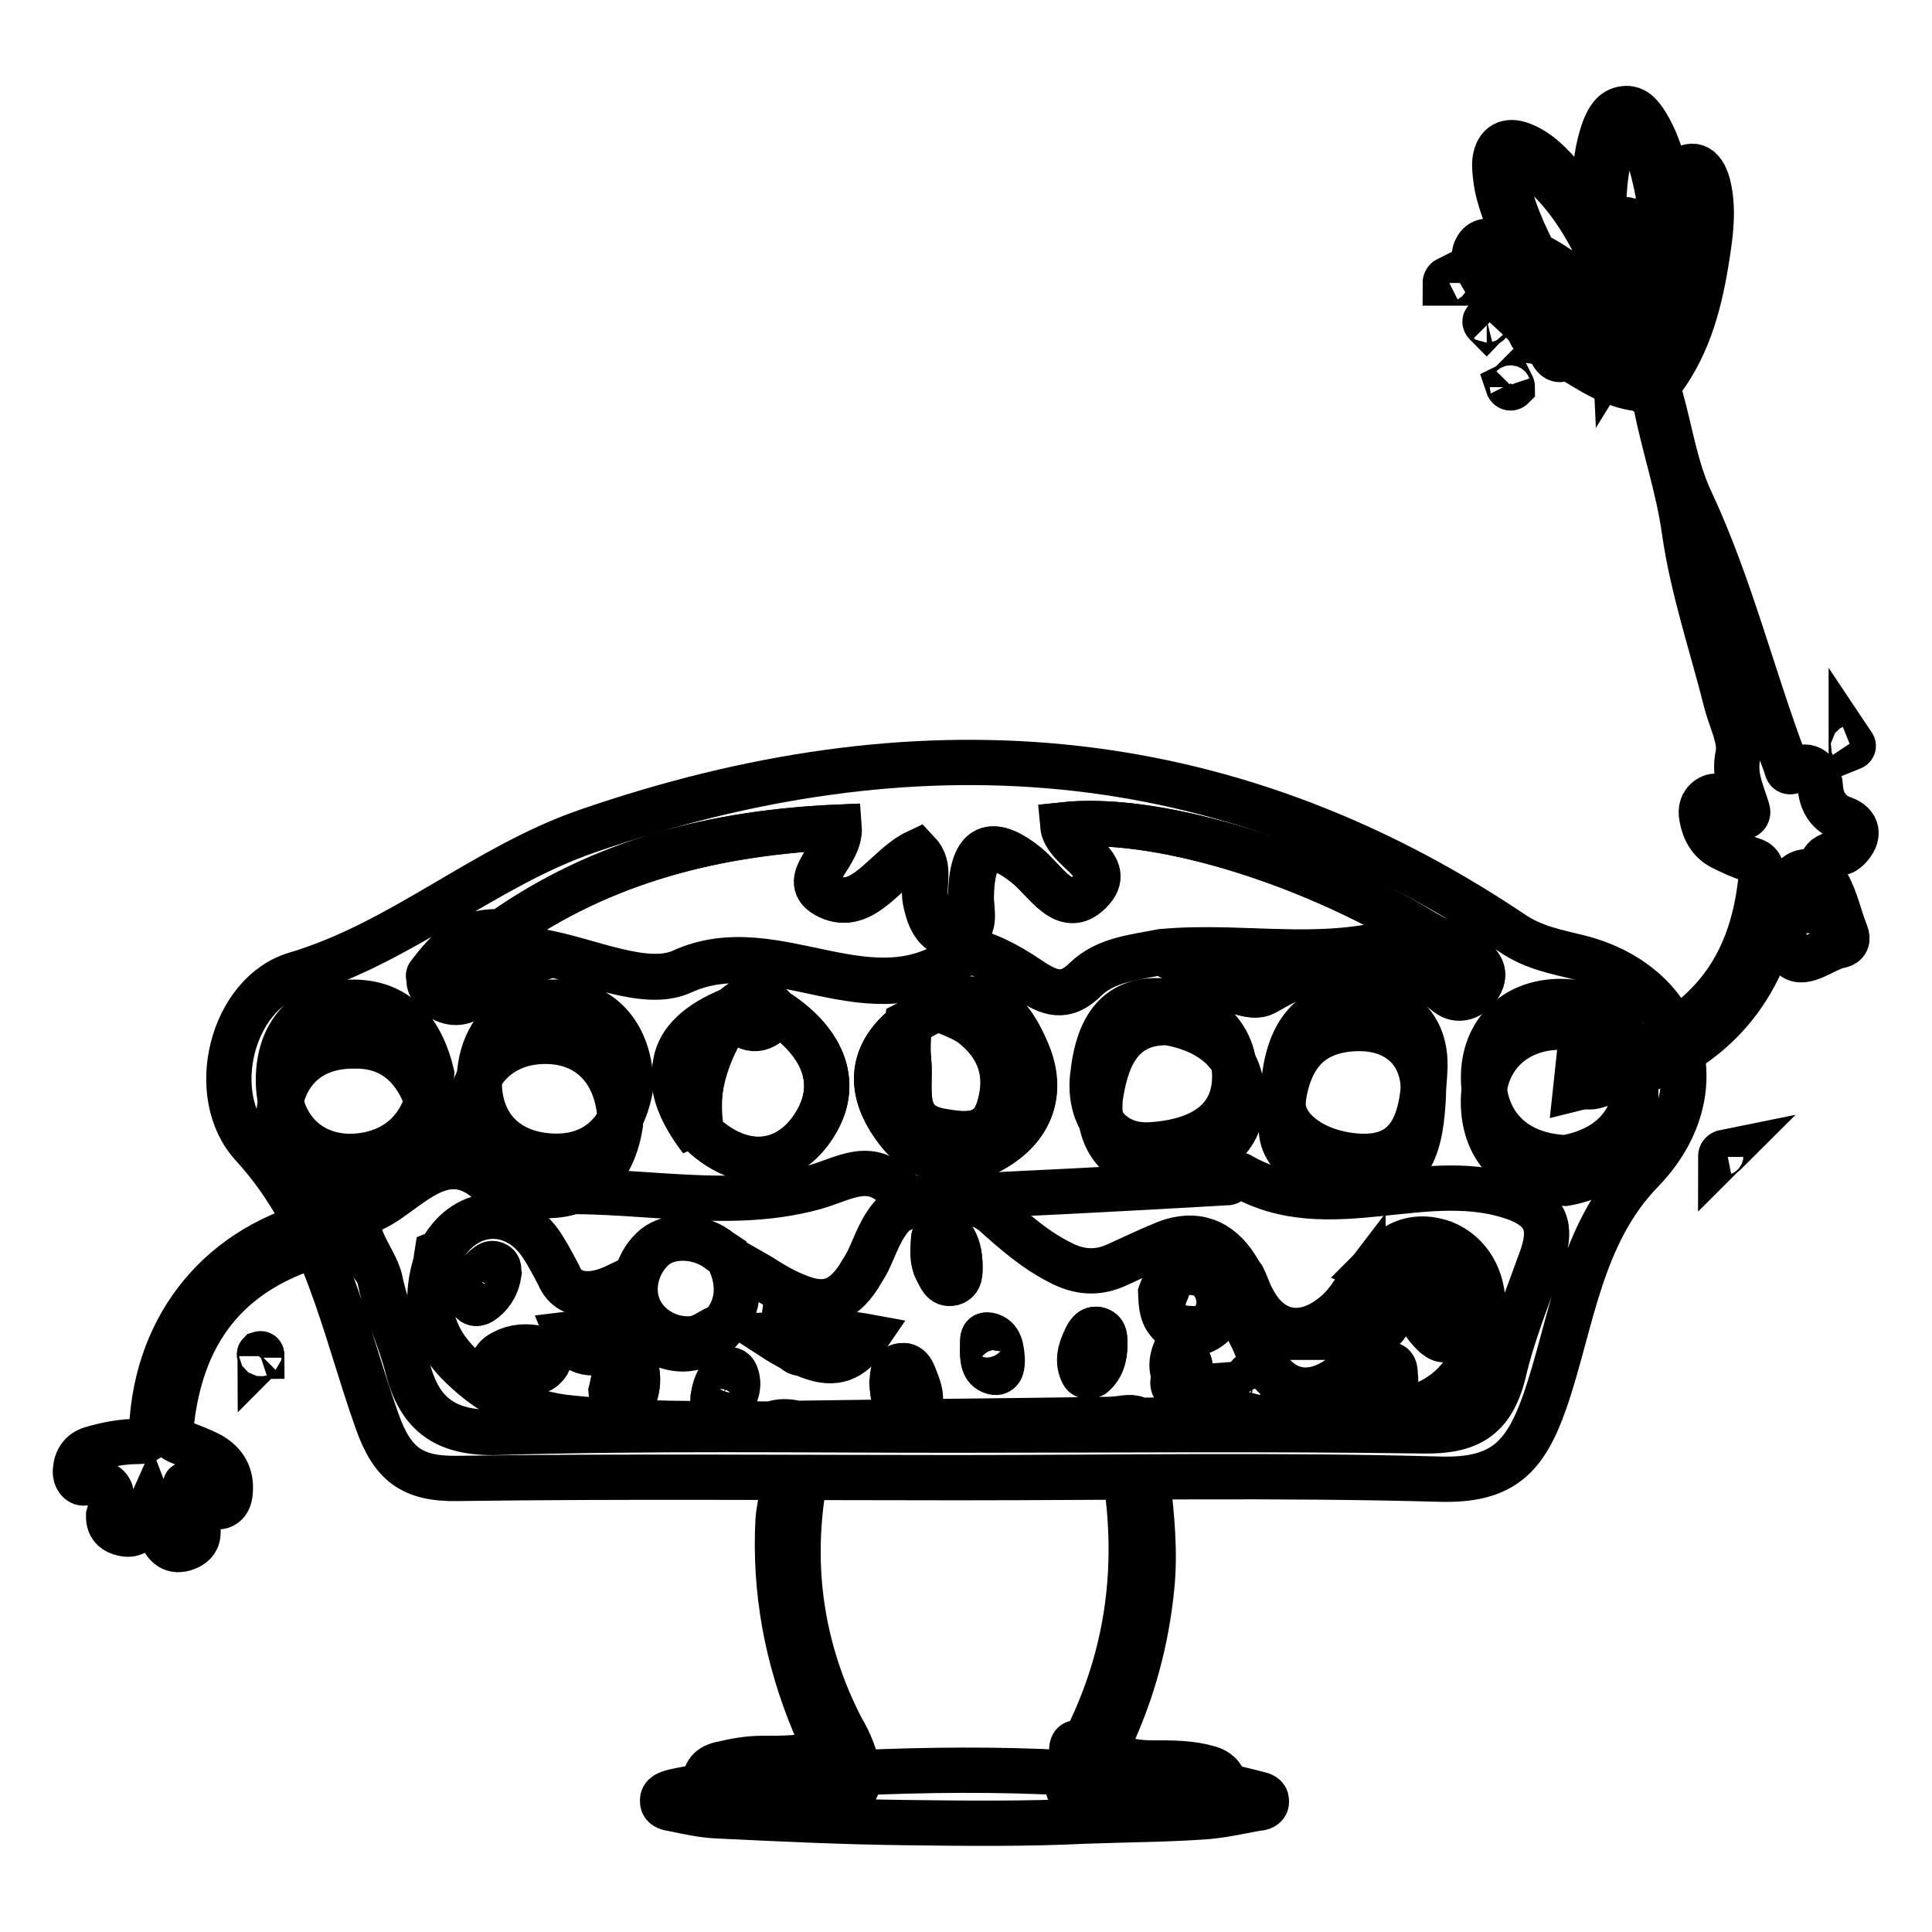 <?xml version="1.0" encoding="utf-8"?>
<!-- Svg Vector Icons : http://www.onlinewebfonts.com/icon -->
<!DOCTYPE svg PUBLIC "-//W3C//DTD SVG 1.1//EN" "http://www.w3.org/Graphics/SVG/1.1/DTD/svg11.dtd">
<svg version="1.1" xmlns="http://www.w3.org/2000/svg" xmlns:xlink="http://www.w3.org/1999/xlink" x="0px" y="0px" viewBox="0 0 256 256" enable-background="new 0 0 256 256" xml:space="preserve">
<g> <path stroke-width="6" fill-opacity="0" stroke="#000000"  d="M228,153.3c0-0.5,0.3-0.6,0.8-0.7C228.6,152.8,228.3,153,228,153.3z M245.3,99.1c0-0.2,0-0.5,0-0.7 C245.5,98.7,245.8,98.9,245.3,99.1z"/> <path stroke-width="6" fill-opacity="0" stroke="#000000"  d="M126.7,195.8c-22,0-44.1-0.2-66.1,0.1c-6,0.1-8.6-1.9-10.6-7.5c-4.5-12.6-6.8-26-16.5-36.6 c-6.2-6.7-2.8-20.2,5.7-22.7c14.1-4.2,25-14.3,38.7-19c42.9-14.8,83.9-12.3,122.4,13.5c2.9,2,5.9,2.5,9.1,3.3 c14.1,3.7,18.2,17.8,8.2,28.2c-8.3,8.5-9.3,20.2-12.9,30.6c-2.6,7.4-5.6,10.5-13.8,10.3c-21.4-0.6-42.8-0.2-64.1-0.2V195.8z  M97.1,133.7l-0.2,0.1c-8.9,3.6-9.4,9.3-3.9,16.4c5.4,5,11.4,4.5,14.9-1.1c3.8-6,0.6-11.6-5.2-15.2 C100.9,131.5,99,131.9,97.1,133.7z M124.3,133.5c-1.3,0.7-2.6,1.4-3.9,2.1c-5.7,4.4-5.2,9.7-1.2,14.5c3.2,3.8,7.6,4.8,12.4,2.1 c5.1-2.9,6.7-7.5,4.6-12.6C134.2,134.7,130.9,130.2,124.3,133.5z M71.6,126.2c6.3,1,13.8,4.8,18.7,2.6c12.4-5.7,25.3,7.1,37.2-2.4 c1.3-1,6.1,1.6,8.7,3.4c2.8,1.9,4.9,2.7,7.6,0c2.7-2.6,6.5-2.9,10-3.6c4.7,2,11,6.9,13.7,5.3c8.7-4.9,16.1-6.5,24.3,0.1 c1.4,1.1,3.2,0.5,4.2-1.1c1.2-1.9-0.2-3.1-1.6-3.9c-1.9-1.2-4-2.1-6-3.2c-15.9-9.6-35.6-15.4-47.6-14.1c0.3,3.5,7.2,5.2,3.5,8.9 c-3.3,3.2-5.7-1.5-8.4-3.6c-5.5-4.4-7.2-1.4-7.3,4.3c0,1.7,0.9,4.5-1.8,4.9c-2.7,0.4-3.7-2-4.2-4.5c-0.4-2.1,0.8-4.4-1.1-6.4 c-4.1,1.9-7.1,8.1-11.7,5.9c-4.4-2.1,1.6-5.4,1.3-9.2c-16.2,0.7-31.2,4.4-44.7,13.9c-4.5-0.4-7.2,2.5-9.6,5.7 c-0.2,0.2,0.9,1.8,1.6,2.2c4,2.1,5.5-2.7,8.5-3.4C68.6,127.7,70.1,126.8,71.6,126.2L71.6,126.2z M126.3,189.5 c20.8,0,41.5-0.2,62.3,0.1c6,0.1,9.1-1.7,10.6-7.6c1.2-5.2,3.2-10.1,5-15.1c1.3-3.6,1.2-6.3-3-8c-12-4.6-25.1,3.7-36.9-3.2 c-0.3-0.2-1.1,0.9-1.6,1c-13.7,0.8-27.4,1.5-41.2,2.1c-0.9,0-2-0.6-2.6-1.3c-3.7-3.7-6.8-1.4-10.9-0.2c-13.3,3.7-27-1-40.6,1.2 c-0.5,0.1-1.3-0.5-1.7-1c-6.6-7-11.5,0.5-16.3,2.7c-4.4,2,0.4,6.3,1,9.6c0.8,3.9,2.6,7.5,3.6,11.4c1.6,6.4,5.2,8.8,12,8.6 C86.1,189.2,106.2,189.5,126.3,189.5L126.3,189.5z M207.4,153.4c5.7-1,9.5-4.6,9.4-10.6c-0.1-6-4.3-10.1-10-10.1 c-6.3,0-10.6,4.4-10.2,10.9C197,149.4,201,153.1,207.4,153.4L207.4,153.4z M57.2,142.3c-1.2-5.1-4.1-9.4-10.2-9.5 c-6.7-0.1-10.3,4.4-10.1,10.8c0.2,6,4.4,10,10.3,9.6C52.7,152.8,56.8,149.2,57.2,142.3z M83.6,143.8c-0.1-6.5-3.7-10.7-9.3-11 c-6.2-0.3-10.6,3.7-10.8,10.3c-0.1,6.3,3.9,9.9,9.8,10.1C79.2,153.4,82.7,149.6,83.6,143.8z M170,146.3c0.1,3.4,4.2,6.5,9.9,6.9 c7.8,0.5,8.6-5.9,8.9-11.5c0.3-6-3.7-9.2-9.2-8.9C173.9,133.2,170,136.6,170,146.3z M153.6,132.6c-6.7-0.2-8.3,5.3-8.8,9.9 c-0.6,4.6,1.8,9.5,7.6,9.2c5.3-0.3,11-2.3,11.2-8.7C163.8,137,159.5,133.5,153.6,132.6z"/> <path stroke-width="6" fill-opacity="0" stroke="#000000"  d="M66.5,123.5c13.4-9.5,28.5-13.2,44.7-13.9c0.3,3.8-5.7,7.1-1.3,9.2c4.6,2.2,7.6-3.9,11.7-5.9 c1.9,2,0.6,4.3,1.1,6.4c0.5,2.5,1.5,4.8,4.2,4.5c2.7-0.3,1.8-3.1,1.8-4.9c0.1-5.7,1.8-8.7,7.3-4.3c2.6,2.1,5.1,6.9,8.4,3.6 c3.7-3.6-3.2-5.4-3.5-8.9c11.9-1.3,31.7,4.5,47.6,14.1c-11.2,4.8-23.1,1.6-34.6,2.7c-3.5,0.7-7.3,1-10,3.6c-2.7,2.7-4.8,1.9-7.6,0 c-2.6-1.8-7.4-4.4-8.7-3.4c-11.9,9.4-24.7-3.3-37.2,2.4c-4.8,2.2-12.4-1.5-18.7-2.6C69.9,125.3,68.2,124.4,66.5,123.5L66.5,123.5z  M207.4,156.8c-6.4-0.4-10.4-4-10.8-9.8c-0.5-6.5,3.9-10.9,10.2-10.9c5.8,0,10,4.1,10,10.1C216.9,152.2,213.1,155.8,207.4,156.8 L207.4,156.8z M57.2,148c-0.4,7-4.5,10.6-10,11c-5.9,0.4-10.1-3.6-10.3-9.6c-0.2-6.4,3.4-10.9,10.1-10.8 C53.1,138.5,56,142.9,57.2,148z M82.2,149c-0.9,5.8-4.3,9.7-10.3,9.4c-5.8-0.2-9.9-3.9-9.8-10.1c0.2-6.6,4.6-10.6,10.8-10.3 C78.6,138.3,82.1,142.5,82.2,149z M169.8,149.8c-0.1-9.8,3.8-13.2,9.6-13.5c5.5-0.3,9.5,2.9,9.2,8.9c-0.3,5.6-1.1,11.9-8.9,11.5 C174,156.4,169.9,153.2,169.8,149.8z M154.7,135.5c5.9,1,10.1,4.4,9.9,10.4c-0.2,6.4-5.9,8.4-11.2,8.7c-5.8,0.3-8.1-4.6-7.6-9.2 C146.5,140.8,148.1,135.4,154.7,135.5z M102.7,133.9c5.8,3.7,9,9.3,5.2,15.2c-3.5,5.5-9.6,6.1-14.9,1.1c-1.1-6.1,0.6-11.4,3.9-16.4 c0,0,0.2-0.1,0.2-0.1C98.9,135.9,100.7,136.2,102.7,133.9L102.7,133.9z M120.4,135.6c1.3-0.7,2.6-1.4,3.9-2.1 c1.5,0.7,3.1,1.1,4.4,2.1c3.9,2.9,5.1,6.8,3.6,11.4c-1.2,3.8-4.5,3.4-7.4,2.9c-5.8-0.9-4.2-5.7-4.5-9.4 C120.2,138.9,120.4,137.2,120.4,135.6L120.4,135.6z"/> <path stroke-width="6" fill-opacity="0" stroke="#000000"  d="M120.4,135.6c0,1.7-0.2,3.3,0,5c0.4,3.7-1.3,8.5,4.5,9.4c2.9,0.4,6.2,0.8,7.4-2.9c1.5-4.6,0.2-8.5-3.6-11.4 c-1.3-0.9-2.9-1.4-4.4-2.1c6.6-3.3,9.9,1.2,11.9,6.1c2,5.1,0.5,9.7-4.6,12.6c-4.7,2.7-9.2,1.7-12.4-2.1 C115.2,145.2,114.7,139.9,120.4,135.6L120.4,135.6z M153.8,126.2c11.5-1.2,23.4,2.1,34.6-2.7c2,1,4.1,2,6,3.2 c1.4,0.8,2.8,2,1.6,3.9c-1,1.6-2.8,2.2-4.2,1.1c-8.2-6.6-15.6-5.1-24.3-0.1C164.8,133,158.4,128.1,153.8,126.2z M66.5,124.3 c1.7,0.9,3.4,1.8,5.1,2.7c-1.5,0.6-3,1.5-4.6,1.9c-3.1,0.7-4.5,5.5-8.5,3.4c-0.8-0.4-1.8-2-1.6-2.2C59.3,126.7,62,123.9,66.5,124.3 z M96.8,134.6c-3.3,5-5,10.3-3.9,16.4C87.4,143.8,87.9,138.2,96.8,134.6z M102.7,134.7c-1.9,2.3-3.8,2-5.6-0.2 C99,132.6,100.9,132.2,102.7,134.7z"/> <path stroke-width="6" fill-opacity="0" stroke="#000000"  d="M45.3,161.4c-0.8,0-1.6,0.3-2.3,0.4c-13.5,3.1-22.2,13.5-22.9,27.4c-0.1,1.4-0.6,1.8-1.8,1.8 c-2.1,0-4.2,0.4-6.2,1c-1.3,0.4-2,1.4-2.1,2.8c-0.1,1,0.5,1.8,1.2,1.7c3.9-0.5,4,1.5,3.2,4.3c0,0.1,0,0.3,0,0.4 c0.1,1.2,0.9,1.8,1.9,2c1.2,0.3,2-0.2,2.5-1.2c0.3-0.7,0.7-1.4,1.1-2.3c0.5,1.3,0.9,2.5,1.4,3.6c0.6,1.5,1.6,2.5,3.4,1.8 c1.8-0.7,1.7-2.1,1.3-3.6c-0.4-1.5-1.2-2.8-1.3-4.3c0-0.2-0.2-0.5-0.1-0.5c0.3-0.1,0.3,0.1,0.3,0.3c0.9,0.7,1.7,1.6,2.6,2.2 c1.6,1,2.9,0.3,3-1.5c0.2-2.2-0.7-3.8-2.6-4.9c-1.3-0.7-2.8-1.2-4.2-1.8c-0.6-0.3-1.1-0.5-1.1-1.3c1-11.6,6.2-21,19.9-24.9 c2.7-0.8,3.9-1.1,4.5-0.3v-3.7C46.7,161.1,46.1,161.3,45.3,161.4z M233,122.1L233,122.1L233,122.1L233,122.1z M102.2,188.7 c-8.9-0.1-17.7,0.1-26.5-0.8c-5.6-0.5-10.5-2.9-14.5-6.8c-3.9-3.7-5.1-8.1-3.6-13.3c0.2-0.5,0.2-1.1,0.3-1.7c0.5-0.2,0.7-0.7,1-1.1 c3.5-5.3,9.9-5.1,13.2,0.5c0.7,1.1,1.3,2.3,1.9,3.4c0.8,2,2.4,2.7,4.5,2.5c2-0.2,3.6-1.2,5.3-2c-0.1,0.6-0.1,1.2-0.2,1.7 c-0.2,3.4,1.3,5.9,4.2,7.1c3.1,1.2,5.8,0.4,8-2.4c2.4-2.9,2.3-5.9,0.7-9.1c1.4,0.8,2.8,1.6,4.2,2.4c1.7,1.1,3.4,2.1,5.3,2.8 c3.4,1.3,5.6,0.5,7.7-2.6c0.4-0.7,0.9-1.4,1.3-2.2c1.1-2.3,1.8-4.7,3.7-6.5c4.3-2.2,8.5-2.9,12.8,0c2.8,2.5,5.6,5,9,6.7 c2.5,1.3,4.9,1.5,7.5,0.3c2.2-1,4.3-2,6.5-2.9c3.9-1.5,7.1-0.3,9.3,3.2c0.3,0.5,0.6,1,0.9,1.4c0.5,1,0.8,2.1,1.4,3.1 c2.3,4.3,6.4,5.1,10.3,2.1c1.8-1.3,2.9-3.2,4.2-4.9c0,1.9-0.2,3.9,1.1,5.6c0.4,0.5,0.7,1,1.4,0.8c0.6-0.1,0.8-0.8,1-1.3 c0.7-2.3-0.6-5.1-2.8-6c2.5-3.3,5.4-5.6,10-4c3.4,1.4,5.3,4.7,5.2,8.7c-0.4,8.4-5,13.2-13.3,14c1.1-1.5,1.9-3,1.7-5 c-0.1-0.6,0.1-1.4-0.7-1.6c-0.8-0.2-1.4,0.2-1.8,0.9c-1.1,1.8-1.8,3.6-0.9,5.7c-1.7,0.1-3.4,0.4-5.2,0.4 c-8.4,0.2-16.9,0.3-25.3,0.4c-0.9-0.6-1.9-0.3-2.9-0.2c-0.9,0.1-1.7,0.1-2.6,0.1c-13.3,0.2-26.6,0.3-39.9,0.5 C104.3,188.3,103.3,188.3,102.2,188.7L102.2,188.7z M160.5,175.7c1.6-1.4,2.3-3.1,1.5-5.1c-0.6-1.4-1.6-2.3-3.3-2.3 c-2.1-0.1-3.5,0.7-4.1,2.7c-0.9,1.9-0.6,3.7,1,4.9C157.1,177,158.9,177,160.5,175.7z M192.2,175.9c-0.3-2.3-1.3-4.3-3.1-5.9 c-0.4-0.4-1-0.7-1.6-0.4c-0.5,0.3-0.6,0.8-0.5,1.3c0.5,2.3,1.4,4.4,3.2,6c0.4,0.4,1,0.7,1.6,0.4C192.3,177,192.2,176.5,192.2,175.9 L192.2,175.9z M81,184.3c0.1,1.2-0.1,2.6,1.3,2.8c1.2,0.2,1.5-1.2,1.8-2.1c0.4-1.2,0.5-2.4,0.2-3.6c-0.1-0.5-0.3-1-0.9-1.1 c-0.6-0.1-0.9,0.3-1.3,0.7C81.3,182,81.3,183.2,81,184.3z M68.5,182c1.2-0.1,2.3-0.2,3.4-0.8c0.6-0.3,0.9-0.7,0.8-1.4 c-0.1-0.7-0.6-1-1.2-1.1c-1.7-0.4-3.3-0.3-4.8,0.5c-0.6,0.3-1.2,0.7-1.1,1.4c0.1,0.7,0.7,1,1.4,1.1C67.6,181.9,68.1,182,68.5,182z  M118.2,183.3c0.1,1.3,0.3,2.6,1,3.7c0.3,0.5,0.7,0.9,1.4,0.9c0.8,0,1-0.7,1.2-1.3c0.4-1.3,0-2.6-0.5-3.8c-0.4-0.9-0.7-2.1-2-1.8 C118.1,181.2,118.3,182.5,118.2,183.3L118.2,183.3z M107.5,176.7c0.2-1-0.2-2-0.7-3c-0.4-0.7-0.9-1.6-1.7-1.4 c-0.8,0.2-1.1,1-1.1,1.9c-0.1,1,0.1,2,0.4,3c0.4,1,0.8,2.3,2.1,2.1C107.8,179.2,107.5,177.8,107.5,176.7z M127.2,167.8 c0-1.6-0.3-2.9-1.1-4c-0.4-0.5-0.8-0.8-1.5-0.7c-0.7,0.2-0.9,0.7-0.9,1.3c0,1.3-0.2,2.6,0.4,3.8c0.5,0.9,0.8,2.1,2.1,1.8 C127.2,169.7,127.2,168.5,127.2,167.8z M146.4,178.2c0-0.8,0.1-1.7-0.8-2c-1-0.3-1.4,0.6-1.7,1.3c-0.7,1.5-1.1,3-0.3,4.5 c0.2,0.4,0.8,0.4,1.2,0.2C146,181.2,146.3,179.8,146.4,178.2L146.4,178.2z M94.5,185.2c0,0.8-0.1,1.5,0.6,1.7 c0.7,0.3,1.3-0.2,1.6-0.8c0.7-1.3,1.4-2.6,0.7-4.1c-0.2-0.5-0.6-0.6-1.1-0.4C95,182.6,94.7,184,94.5,185.2L94.5,185.2z M66.1,168.8 c-0.1-0.4,0.2-1-0.5-1.3c-0.5-0.2-0.8,0-1.2,0.4c-1,0.9-1.5,2.1-1.8,3.4c-0.1,0.4,0,0.9,0.4,1.2c0.5,0.3,0.8,0,1.2-0.3 C65.3,171.3,65.9,170.1,66.1,168.8z M168,185.1c-0.4-1.1-0.2-2.8-1.8-3.1c-0.9-0.1-1,0.9-0.9,1.6c0.2,1.3,0.2,2.8,1.7,3.1 C167.8,187,167.8,185.9,168,185.1L168,185.1z M130.2,178.7c0,1.3,0,2.7,1.4,3.1c1.1,0.3,1.1-0.8,1.1-1.6c-0.1-1.4-0.2-3-1.8-3.2 C130,176.7,130.3,178,130.2,178.7z M157.7,181.7c-0.1-0.5,0.2-1.4-0.7-1.3c-1.2,0.2-1.3,1.4-1.5,2.3c-0.1,0.5,0,1.4,0.7,1.3 C157.5,183.8,157.6,182.7,157.7,181.7L157.7,181.7z"/> <path stroke-width="6" fill-opacity="0" stroke="#000000"  d="M162.3,236.6c1.5,0.4,2.9,0.7,4.4,1.1c0.5,0.1,1.1,0.3,1.1,0.9c0.1,0.8-0.7,1-1.2,1 c-2.2,0.4-4.4,0.9-6.6,1.1c-5.3,0.4-10.7,0.4-16.1,0.6c-8.1,0.4-16.1,0.3-24.2,0.2c-8.3-0.1-16.5-0.5-24.8-0.9 c-1.9-0.1-3.7-0.5-5.6-0.9c-0.6-0.1-1.5-0.2-1.5-1c-0.1-0.9,0.8-1.1,1.5-1.3c1.3-0.3,2.7-0.5,4-0.8c0.9,0.9,1.9,1.4,3.2,1.5 c4.1,0.3,8-0.5,11.8-1.8c0.5-0.2,1.2-0.9,1.7-0.1c0.6,0.9,1.3,1.7,2.4,1.3c1.2-0.4,1-1.6,1.2-2.6c9.2-0.4,18.4-0.5,27.7,0 c0,0.5,0,1,0.1,1.5c0.1,0.7,0.3,1.4,1.2,1.6c0.8,0.2,1.6,0,1.9-0.7c0.6-1.5,1.4-0.9,2.4-0.6c3.5,1.3,7.1,2.1,10.8,1.9 C159.6,238.9,161.6,238.7,162.3,236.6L162.3,236.6z"/> <path stroke-width="6" fill-opacity="0" stroke="#000000"  d="M162.3,236.6c-0.7,2.2-2.6,2.3-4.4,2.3c-3.7,0.1-7.3-0.6-10.8-1.9c-1-0.4-1.8-0.9-2.4,0.6 c-0.3,0.7-1.1,0.9-1.9,0.7c-0.8-0.2-1.1-0.9-1.2-1.6c-0.1-0.5-0.1-1-0.1-1.5c0.6-0.9,0.4-2,0.5-3c0-0.6,0-1.3,0.8-1.3 c1.3,0,1.4-1,1.8-1.8c4.9-10.5,6.3-21.5,4.6-33c1-0.1,1.9-0.4,2.9,0.2c0.5,4.7,1,9.3,0.5,14.1c-0.7,7-2.5,13.6-5.4,19.9 c-0.7,1.5-0.2,2,1,2.5c1.5,0.7,3.1,0.8,4.7,0.8c2.5,0,4.9,0,7.3,0.7C161.2,234.6,162.1,235.2,162.3,236.6L162.3,236.6z M113.8,235 c-0.2,0.9,0.1,2.2-1.2,2.6c-1.2,0.4-1.8-0.4-2.4-1.3c-0.5-0.8-1.2-0.1-1.7,0.1c-3.8,1.4-7.7,2.1-11.8,1.8c-1.3-0.1-2.4-0.5-3.2-1.5 c-0.3-1.8,0.6-2.7,2.3-3c1.7-0.4,3.4-0.7,5.1-0.7c1.4,0,2.9,0,4.3-0.1c1.2-0.1,2.4-0.7,3.3-1.4c1.4-1.2-0.2-2.2-0.6-3.1 c-3.6-8.6-5.3-17.6-4.8-27c0.1-1.6,0.7-3.1,0.3-4.7c1.1-0.4,2.1-0.4,3.1,0c-1.9,11.3-0.2,22.2,5,32.3 C112.6,230.8,113.4,232.9,113.8,235z"/> <path stroke-width="6" fill-opacity="0" stroke="#000000"  d="M241.7,116.9c0.2,1.3,0.2,2.5-1.1,3.2c-0.8,0.5-1.7,0.5-2.4,0c-1.2-0.8-1.8-1.9-0.9-3.3 c0.9-1.3,2.1-1.7,3.5-0.8C241.1,116.3,241.4,116.7,241.7,116.9L241.7,116.9L241.7,116.9z M34.5,179.9c0-0.2-0.2-0.4-0.1-0.5 c0.3-0.1,0.3,0.1,0.3,0.3C34.6,179.7,34.6,179.8,34.5,179.9L34.5,179.9z"/> <path stroke-width="6" fill-opacity="0" stroke="#000000"  d="M243.8,113c0.4,0,0.8-0.3,1.1-0.6c1.6-1.6,1.3-3.2-0.6-3.9c-1.9-0.6-3-2.2-3.1-4.3c-0.1-2-1.6-3.2-3.3-2.2 c-1.2,0.7-1.1-0.2-1.3-0.7c-4.4-11.6-7.3-23.7-12.6-35c-2-4.3-2.7-9.2-4-13.8c-0.2-0.8-0.2-1.5,0.3-2.2c3.6-4.9,5-10.6,5.9-16.4 c0.5-3.2,0.9-6.4,0.1-9.5c-0.7-2.5-2.1-3.1-4.1-1.4c-1.3,1.1-1.4,0.4-1.7-0.7c-0.5-2-1.2-4-2.3-5.8c-0.7-1.1-1.5-2.3-3-2.1 c-1.5,0.2-2.1,1.4-2.6,2.6c-1,2.7-1.3,5.5-1.3,8.3c0,0.8,0.1,1.7-0.7,2.5c-1.2-1.4-2.3-2.8-3.4-4.1c-1.6-1.8-3.2-3.6-5.5-4.5 c-2-0.8-3.3,0-3.6,2c-0.1,0.8,0,1.6,0.1,2.4c0.3,2.8,1.6,5.4,2.4,8.1c0.1,0.2,0.1,0.3,0.2,0.5c-0.2,0-0.4,0-0.5,0 c-0.5-0.1-1-0.2-1.5-0.2c-1.1,0-2.4-0.4-3.1,0.8c-0.7,1.1-0.2,2.2,0.4,3.3c0.6,1.1,1.3,2.1,1.9,3.1c2.1,1.9,4.1,3.8,6.2,5.8 c0.3,0,0.5,0.1,0.4,0.4c1.4,0.2,2.2,1.3,3.3,2c2.9,1.8,5.8,3.7,9.2,4.1c1.4,0.2,2.1,0.6,2.3,2c1.1,5.7,3,11.1,3.8,16.9 c1.1,7.7,3.7,15.3,5.6,22.9c0.6,2.2,1.9,4.7,1.5,6.7c-0.6,2.8,0.5,4.9,1.2,7.2c0.1,0.3,0.2,0.7-0.3,1c-0.7-0.7-1.4-1.4-2.2-2 c-0.8-0.6-1.7-1-2.6-0.4c-0.9,0.6-1.1,1.5-0.9,2.5c0.3,1.7,1.1,3.2,2.7,4c1.2,0.6,2.5,1.2,3.8,1.6c1.1,0.3,1.5,0.9,1.4,2 c-0.6,6.3-2.4,12.1-6.8,16.8c-4.6,4.9-10.4,7.4-16.9,8.6c-0.2,0-0.4,0.1-0.6,0.1l-0.3,2.8c0.4-0.1,0.9-0.2,1.5-0.2 c0.7,0.1,1.4-0.2,2.1-0.4c11.1-2.7,19.1-8.9,22.5-20.2c0.2-0.8,0.1-1.7,0.9-2.3c0.6,2,0.5,4.9,1.9,5.8c1.5,1,3.9-1,5.9-1.6 c0.1,0,0.1,0,0.2,0c0.9-0.2,1.1-0.8,0.8-1.6c-0.9-2.2-1.3-4.5-2.5-6.6l0,0c0.2,1.3,0.2,2.4-1.1,3.2c-0.8,0.5-1.7,0.5-2.4,0 c-1.2-0.8-1.8-1.9-0.9-3.3c0.9-1.3,2.1-1.7,3.5-0.8c0.3,0.2,0.6,0.5,0.9,0.8c0,0,0,0,0,0c0,0,0,0,0,0l0,0 C240.8,114.8,241.1,113.3,243.8,113L243.8,113z"/> <path stroke-width="6" fill-opacity="0" stroke="#000000"  d="M214,46.9c1.3-2.1,1.6-4.4,2-6.7c0.6-3.3,1.1-6.6,0.3-9.9c-0.4-1.5-1-1.5-2-0.5c-1.4,1.4-1.4,3-1,4.8 C214,38.6,213.8,42.7,214,46.9z M204.6,41.1c0.2,2.3,0.4,4,1,5.6c0.2,0.5,0.7,1.1,1.3,0.9c0.7-0.2,0.6-0.9,0.4-1.4 C206.6,44.6,206,43,204.6,41.1z"/> <path stroke-width="6" fill-opacity="0" stroke="#000000"  d="M211.5,39c-2.6-1.6-4.9-3.6-7.6-5c-0.4-0.2-0.8-0.7-1-1.1c-1.6-3.2-2.9-6.5-3.5-10 c-0.1-0.9-0.2-1.8,0.6-2.4c0.7-0.4,1.4,0.2,2,0.6c4,2.7,6.8,6.5,9,10.7c1,1.9,0.7,4.5,1,6.8C211.8,38.8,211.6,38.9,211.5,39z  M216.4,37.6c-5.2-6.3-4.2-13.1-2.5-19.9c0.2-0.7,0.4-1.5,1.3-1.6c0.9-0.1,1.4,0.7,1.8,1.4c1.6,2.7,2.2,5.6,2.8,8.6 c0,0.3,0,0.6-0.1,0.8C218.2,30.3,217.3,33.8,216.4,37.6z M208,45.6c-4.2-2.5-7.7-5.8-10.6-9.8c-0.4-0.6-1-1.3-0.6-2 c0.5-0.8,1.5-0.3,2.2-0.2c1.9,0.5,3.3,1.4,4.3,3.3c1.5,2.9,3.5,5.5,5.2,8.2C208.3,45.3,208.1,45.5,208,45.6z M222.6,41.7 c-0.2-4.1,0-8.3-0.7-12.3c-0.3-1.8-0.4-3.4,1-4.8c1-1.1,1.6-1.1,2,0.5c0.8,3.3,0.3,6.7-0.3,9.9C224.2,37.2,223.9,39.6,222.6,41.7 L222.6,41.7z M220.3,30.5c0.9,5.8,1.1,11.6-0.4,17.6C216.7,42,217.7,36.2,220.3,30.5z M206.1,37.4c4.8,2.3,7.9,5.8,8.5,11.6 c-3.9-3.3-6.7-7-9-11.2C205.8,37.7,205.9,37.6,206.1,37.4z M213.2,35.9c1.4,1.9,2,3.5,2.6,5.1c0.2,0.5,0.4,1.2-0.4,1.4 c-0.6,0.2-1.1-0.4-1.3-0.9C213.6,39.9,213.5,38.2,213.2,35.9L213.2,35.9z M200.2,50.8c0.1,0.2,0.2,0.4,0.2,0.5 c-0.2,0.2-0.5,0.1-0.6-0.2C200,51,200.1,50.9,200.2,50.8z M203.3,43.9c0,0.2,0.1,0.4,0,0.5c-0.2,0.2-0.4,0-0.5-0.2 C203,44.1,203.1,44,203.3,43.9L203.3,43.9z M191.8,37c0.1,0.2,0.1,0.3,0.2,0.5c-0.2,0-0.4,0-0.5,0C191.5,37.3,191.6,37.1,191.8,37 L191.8,37z M197,43c-0.2-0.2-0.4-0.5,0-0.6c0.1,0,0.3,0.2,0.4,0.3C197.3,42.8,197.1,42.9,197,43z"/> <path stroke-width="6" fill-opacity="0" stroke="#000000"  d="M165.9,177.2c5.3,0,10.6,0,16,0c0,0.1,0,0.2,0,0.3c-1.3,1.7-2.4,3.6-4.2,4.9c-4,3-8,2.2-10.3-2.1 C166.7,179.3,166.4,178.2,165.9,177.2z"/> <path stroke-width="6" fill-opacity="0" stroke="#000000"  d="M153.8,171.3c0.7-2,2.1-2.8,4.1-2.7c1.7,0.1,2.7,0.9,3.3,2.3c0.8,2.1,0.1,3.8-1.5,5.1 C154.5,176.4,153.9,174.8,153.8,171.3L153.8,171.3z"/> <path stroke-width="6" fill-opacity="0" stroke="#000000"  d="M101.9,176.9c4.3-0.2,8.7-0.6,13,0.2c-2.1,3.1-4.3,3.9-7.7,2.6C105.3,179,103.6,178,101.9,176.9z"/> <path stroke-width="6" fill-opacity="0" stroke="#000000"  d="M68.2,182.2c-0.4-0.1-0.9-0.1-1.4-0.2c-0.7-0.1-1.3-0.4-1.4-1.1c-0.1-0.8,0.5-1.2,1.1-1.4 c1.5-0.8,3.2-0.8,4.8-0.5c0.6,0.1,1.1,0.4,1.2,1.1c0.1,0.6-0.3,1.1-0.8,1.4C70.5,182,69.4,182.1,68.2,182.2z"/> <path stroke-width="6" fill-opacity="0" stroke="#000000"  d="M75.1,176.8c3.2-0.4,6.3,0.1,9.5-0.1c0.4,0,0.5,0.2,0.3,0.5c-1.7,0.9-3.4,1.9-5.3,2 C77.4,179.5,75.9,178.8,75.1,176.8z"/> <path stroke-width="6" fill-opacity="0" stroke="#000000"  d="M65.8,168.9c-0.2,1.4-0.8,2.5-1.9,3.4c-0.3,0.3-0.7,0.6-1.2,0.3c-0.4-0.3-0.5-0.7-0.4-1.1 c0.2-1.3,0.8-2.5,1.8-3.4c0.3-0.3,0.7-0.5,1.2-0.4C66,167.9,65.6,168.5,65.8,168.9L65.8,168.9z"/> <path stroke-width="6" fill-opacity="0" stroke="#000000"  d="M155.8,178.8c0.1,3.5,0.7,5.2,5.9,4.8c-1.6,1.3-3.3,1.3-4.9,0.1C155.2,182.5,154.9,180.8,155.8,178.8z"/> <path stroke-width="6" fill-opacity="0" stroke="#000000"  d="M181.2,187.5c-0.8-2.1-0.2-3.9,0.9-5.7c0.4-0.7,1-1.1,1.8-0.9c0.8,0.2,0.7,1,0.7,1.6c0.2,1.9-0.6,3.5-1.7,5 C182.4,187.7,181.8,187.8,181.2,187.5L181.2,187.5z M95.7,175.7c-1.4,0.4-2.5,1.6-4.1,1.7c-3,0.2-5.9-1.5-7-4.2 c-1.1-2.7-0.1-6.1,2.2-8c2-1.6,5.6-1.5,8.1,0.2c0.5,0.4,1,0.7,1.6,1.1C98,169.8,98.1,172.9,95.7,175.7z"/> <path stroke-width="6" fill-opacity="0" stroke="#000000"  d="M192.2,175.9c0,0.6,0.1,1.2-0.4,1.5c-0.6,0.3-1.1,0-1.6-0.4c-1.8-1.6-2.7-3.7-3.2-6c-0.1-0.5,0.1-1,0.5-1.3 c0.6-0.4,1.1,0,1.6,0.4C190.8,171.6,191.9,173.6,192.2,175.9L192.2,175.9z"/> <path stroke-width="6" fill-opacity="0" stroke="#000000"  d="M180.6,169.6c0-0.1,0.1-0.2,0-0.3l0.6-0.6c2.3,1,3.6,3.8,2.8,6c-0.2,0.6-0.4,1.2-1,1.3 c-0.7,0.1-1-0.4-1.4-0.8C180.4,173.5,180.5,171.5,180.6,169.6z"/> <path stroke-width="6" fill-opacity="0" stroke="#000000"  d="M81,184.3c0.3-1.1,0.3-2.4,1.1-3.4c0.3-0.4,0.7-0.8,1.3-0.7c0.6,0.1,0.7,0.6,0.9,1.1 c0.3,1.2,0.2,2.5-0.2,3.6c-0.3,0.9-0.6,2.3-1.8,2.1C81,186.9,81.1,185.5,81,184.3z"/> <path stroke-width="6" fill-opacity="0" stroke="#000000"  d="M118.2,183.3c0.2-0.8-0.1-2.1,1.1-2.3c1.3-0.3,1.7,0.9,2,1.8c0.5,1.2,0.9,2.5,0.5,3.8 c-0.2,0.6-0.4,1.3-1.2,1.3c-0.7,0-1-0.4-1.4-0.9C118.4,185.9,118.3,184.6,118.2,183.3L118.2,183.3z M107.5,176.7 c0,1.1,0.3,2.5-1,2.6c-1.3,0.2-1.7-1.1-2.1-2.1c-0.4-0.9-0.5-2-0.4-3c0-0.9,0.3-1.7,1.1-1.9c0.9-0.2,1.4,0.6,1.7,1.4 C107.3,174.7,107.7,175.7,107.5,176.7L107.5,176.7z M127.2,167.8c0,0.8,0.1,1.9-1,2.2c-1.3,0.3-1.6-0.9-2.1-1.8 c-0.6-1.2-0.5-2.5-0.4-3.8c0-0.6,0.2-1.1,0.9-1.3c0.7-0.1,1.1,0.2,1.5,0.7C126.8,164.9,127.2,166.2,127.2,167.8z M146.4,178.2 c0,1.6-0.4,3-1.7,4c-0.3,0.3-1,0.2-1.2-0.2c-0.8-1.5-0.4-3.1,0.3-4.5c0.3-0.7,0.8-1.6,1.7-1.3C146.5,176.5,146.3,177.4,146.4,178.2 z"/> <path stroke-width="6" fill-opacity="0" stroke="#000000"  d="M94.5,185.2c0.2-1.2,0.5-2.6,1.9-3.5c0.4-0.3,0.9-0.1,1.1,0.4c0.6,1.5,0,2.8-0.7,4.1 c-0.3,0.6-0.9,1-1.6,0.8C94.3,186.7,94.5,186,94.5,185.2z"/> <path stroke-width="6" fill-opacity="0" stroke="#000000"  d="M168,185.1c-0.1,0.7-0.2,1.9-1,1.7c-1.6-0.3-1.6-1.9-1.7-3.1c-0.1-0.7,0-1.8,0.9-1.6 C167.8,182.3,167.6,184,168,185.1L168,185.1z"/> <path stroke-width="6" fill-opacity="0" stroke="#000000"  d="M130.2,178.7c0.1-0.7-0.3-2,0.8-1.8c1.6,0.3,1.7,1.9,1.8,3.2c0,0.8,0,1.9-1.1,1.6 C130.3,181.4,130.2,180,130.2,178.7L130.2,178.7z"/> <path stroke-width="6" fill-opacity="0" stroke="#000000"  d="M157.7,181.7c-0.1,1-0.2,2.1-1.5,2.3c-0.8,0.1-0.9-0.7-0.7-1.3c0.2-0.9,0.3-2.1,1.5-2.3 C157.9,180.3,157.6,181.2,157.7,181.7L157.7,181.7z"/></g>
</svg>